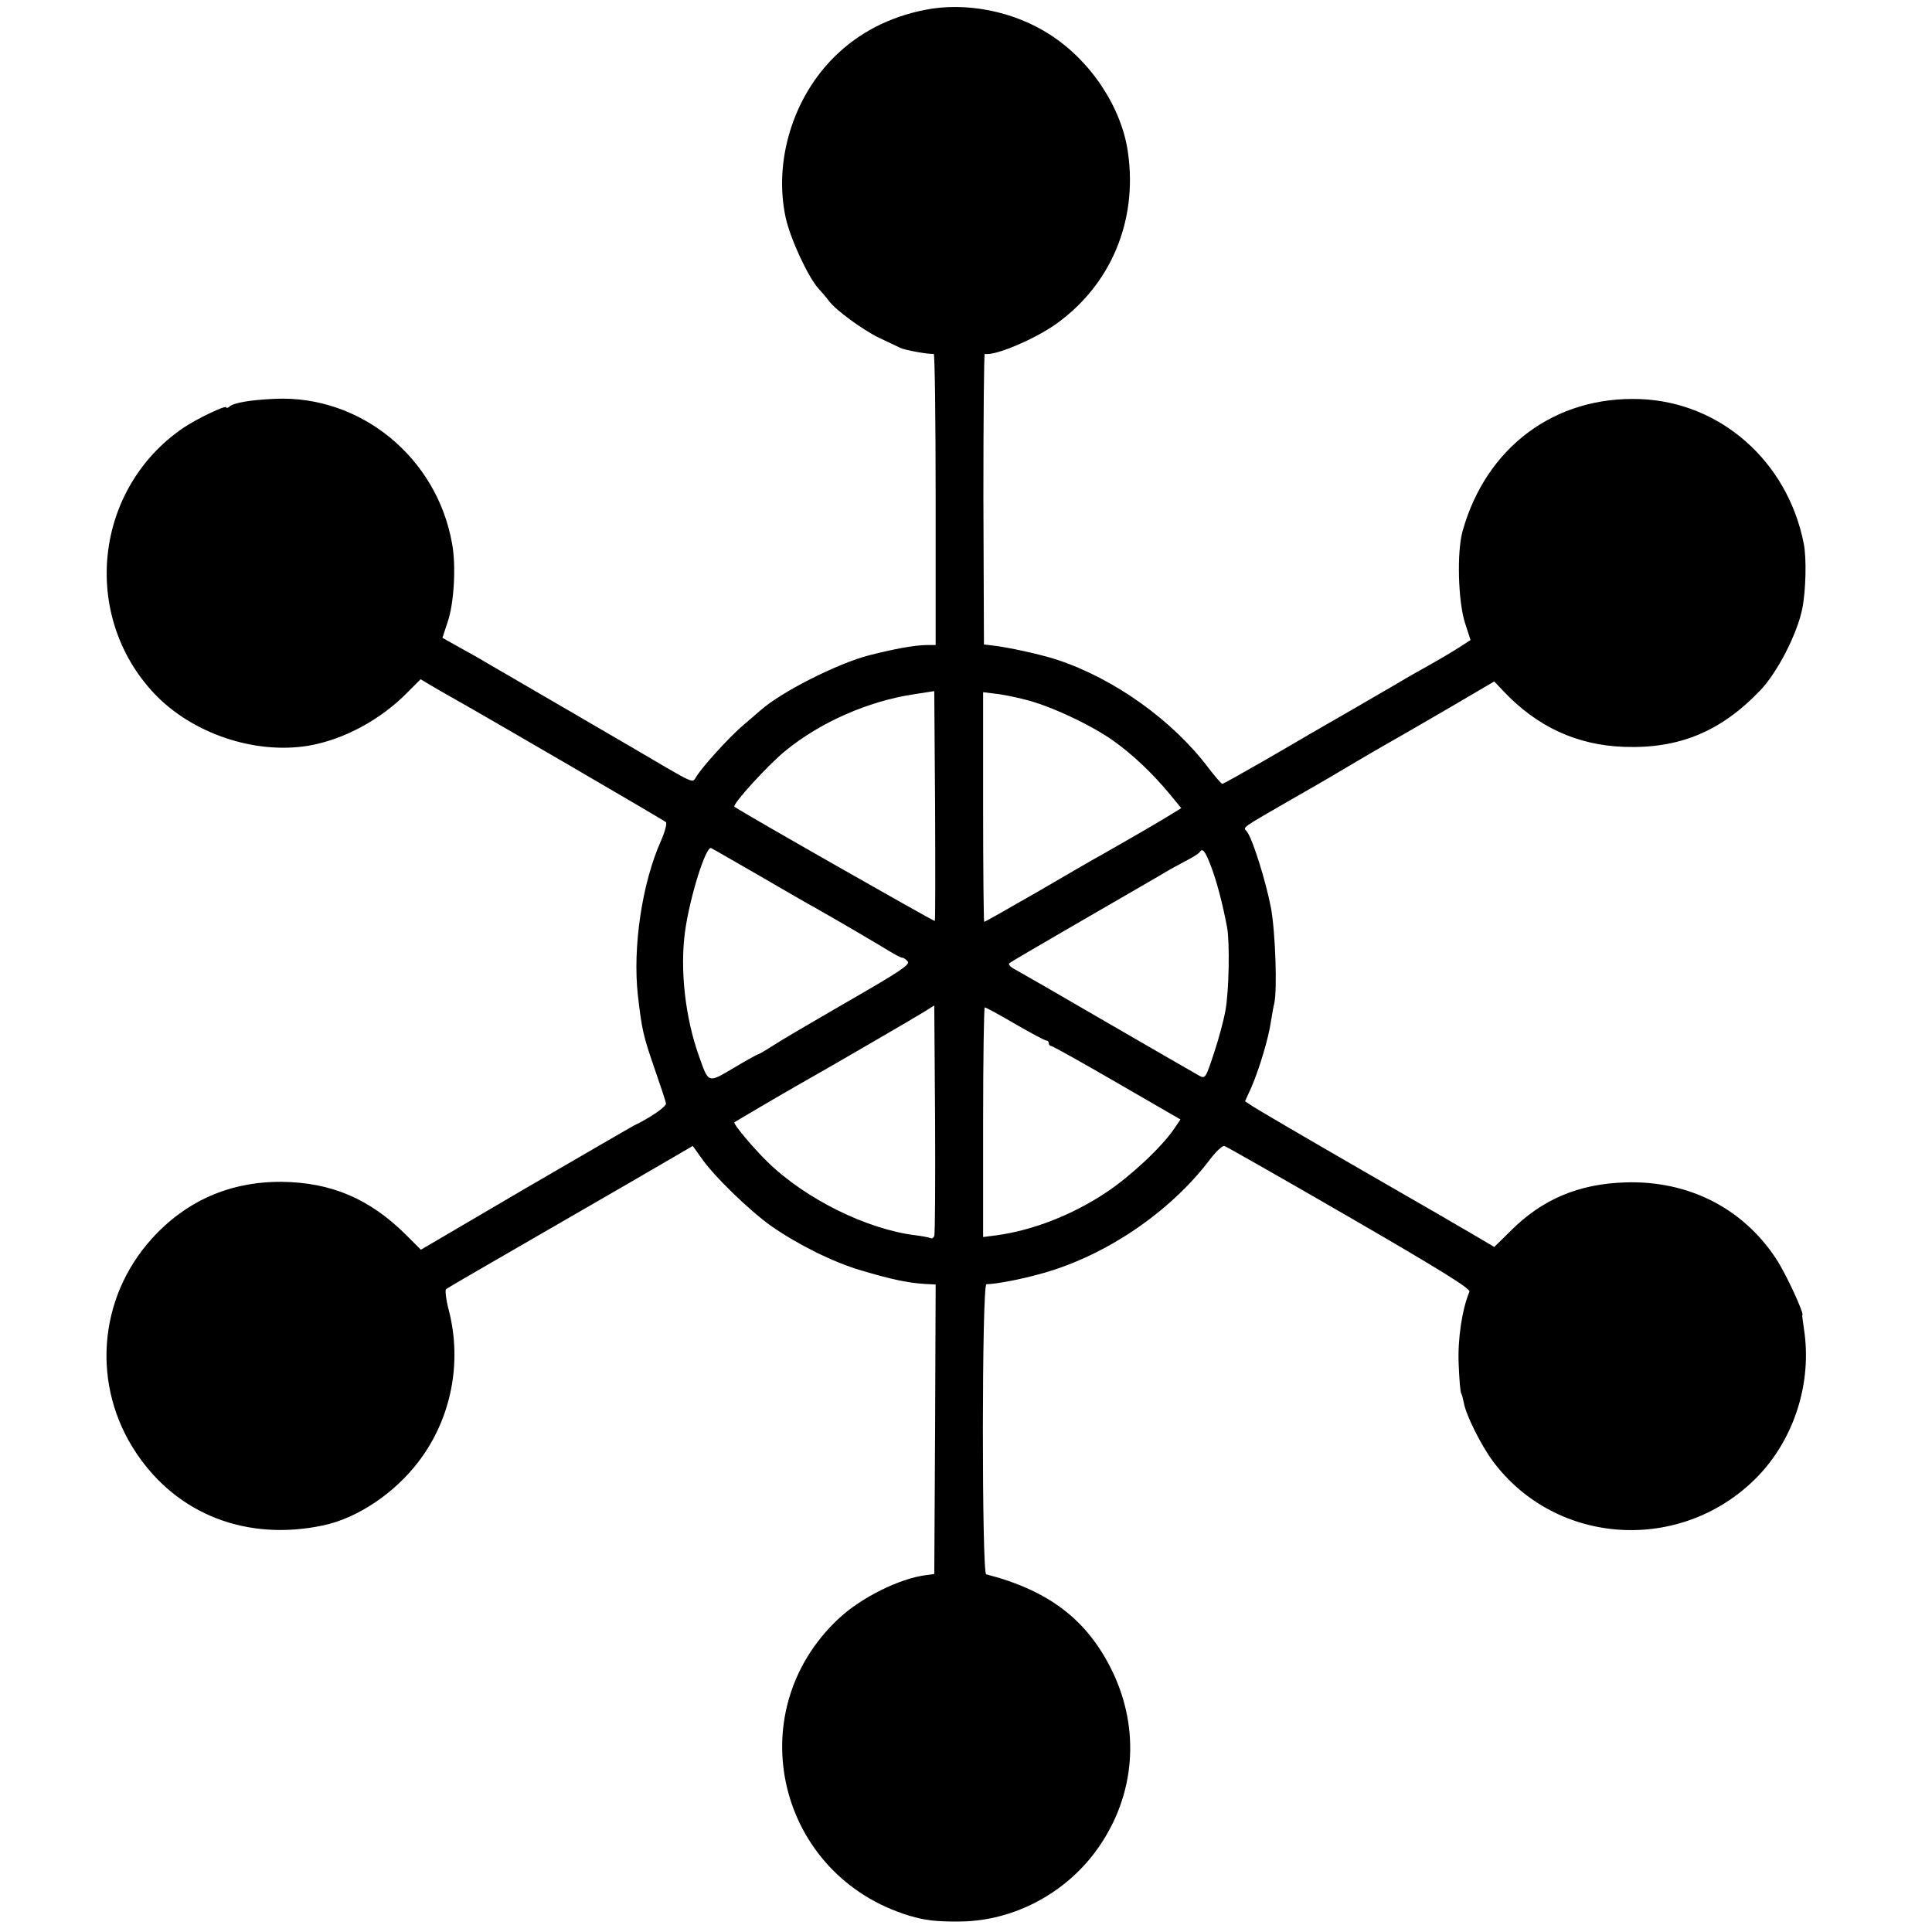 <?xml version="1.0" standalone="no"?>
<!DOCTYPE svg PUBLIC "-//W3C//DTD SVG 20010904//EN"
 "http://www.w3.org/TR/2001/REC-SVG-20010904/DTD/svg10.dtd">
<svg version="1.0" xmlns="http://www.w3.org/2000/svg"
 width="700pt" height="700pt" viewBox="0 0 700 700"
 preserveAspectRatio="xMidYMid meet">
<g transform="translate(0,700) scale(0.1,-0.1)"
fill="#000000" stroke="none">
<path d="M3350 6964 c-129 -26 -237 -82 -325 -168 -152 -149 -223 -381 -178
-586 17 -76 80 -212 118 -255 15 -16 32 -37 39 -46 23 -32 123 -105 181 -133
33 -15 67 -32 76 -36 17 -9 109 -25 122 -22 4 1 7 -236 7 -526 l0 -529 -32 0
c-46 -1 -113 -13 -208 -37 -117 -30 -323 -135 -396 -201 -6 -5 -35 -30 -64
-55 -51 -44 -149 -152 -169 -187 -10 -19 -14 -18 -112 39 -53 32 -621 362
-657 383 -9 6 -47 27 -83 47 l-66 37 19 58 c23 66 31 203 16 283 -55 313 -332
539 -642 525 -88 -4 -147 -14 -163 -27 -7 -6 -13 -8 -13 -4 0 10 -107 -41
-157 -75 -321 -220 -371 -677 -105 -961 137 -145 363 -222 559 -190 129 22
264 95 362 196 l45 45 30 -18 c17 -10 51 -30 76 -44 108 -60 776 -449 783
-456 4 -5 -4 -35 -18 -67 -69 -154 -103 -386 -84 -559 14 -122 19 -147 60
-265 22 -63 41 -121 42 -128 2 -11 -57 -52 -118 -81 -11 -6 -189 -109 -395
-229 l-375 -220 -54 54 c-132 131 -271 190 -451 192 -187 1 -346 -69 -470
-206 -196 -217 -219 -534 -56 -777 149 -223 401 -320 676 -262 125 26 260 117
347 232 118 155 158 358 109 548 -10 38 -14 72 -10 76 5 4 104 62 219 128 116
67 315 182 443 256 l232 135 30 -42 c44 -65 174 -191 254 -248 96 -67 224
-131 326 -161 108 -32 168 -45 231 -49 l39 -2 -2 -525 -3 -524 -30 -4 c-96
-12 -237 -82 -319 -160 -360 -340 -218 -930 259 -1074 56 -17 100 -22 184 -21
196 2 386 104 500 267 134 191 153 429 51 640 -90 185 -228 292 -457 351 -16
4 -16 1051 1 1051 37 1 123 17 201 39 231 64 464 222 608 412 22 29 46 52 53
50 7 -2 211 -118 453 -258 335 -194 439 -259 435 -270 -27 -65 -43 -172 -39
-263 2 -53 6 -101 9 -105 3 -5 7 -21 10 -36 8 -44 61 -150 104 -209 230 -310
687 -337 960 -57 134 139 198 342 168 535 -4 28 -7 50 -6 50 10 0 -60 153 -96
206 -121 183 -318 282 -544 275 -170 -5 -303 -61 -419 -178 l-57 -56 -54 32
c-30 18 -221 129 -425 246 -203 117 -382 222 -397 232 l-27 18 24 53 c27 63
61 174 70 237 4 25 9 54 12 65 11 50 4 258 -12 345 -18 95 -67 253 -88 278
-13 16 -26 7 168 119 83 47 182 105 220 128 39 23 90 53 115 67 25 14 124 71
220 127 l174 102 33 -35 c123 -130 267 -196 438 -202 200 -7 351 56 493 205
62 65 134 205 152 296 13 64 16 185 5 237 -59 297 -302 511 -592 522 -309 12
-559 -174 -644 -479 -21 -76 -16 -255 9 -332 l20 -62 -37 -24 c-20 -13 -70
-43 -111 -66 -41 -23 -91 -51 -110 -63 -53 -31 -291 -169 -325 -188 -16 -10
-93 -54 -170 -99 -77 -44 -143 -81 -146 -81 -4 0 -26 26 -50 57 -130 173 -343
325 -550 393 -58 19 -180 46 -239 52 l-25 3 -2 527 c0 290 2 527 5 526 35 -9
181 53 258 108 198 141 296 372 261 620 -22 163 -134 333 -282 428 -132 86
-307 120 -455 90z m37 -3301 c-3 -2 -701 395 -726 414 -10 7 122 152 185 203
126 103 299 179 462 204 l77 12 3 -415 c1 -228 1 -416 -1 -418z m328 802 c90
-22 239 -92 319 -149 70 -50 140 -116 204 -193 l42 -51 -57 -35 c-55 -33 -157
-92 -233 -135 -19 -10 -121 -69 -227 -131 -106 -61 -194 -111 -197 -111 -2 0
-4 187 -4 416 l0 416 41 -5 c23 -2 74 -12 112 -22z m-965 -637 c91 -53 181
-105 200 -115 85 -48 238 -138 272 -159 21 -13 42 -24 47 -24 5 0 14 -6 20
-14 9 -11 -32 -38 -211 -141 -123 -71 -246 -143 -275 -162 -28 -18 -54 -33
-56 -33 -3 0 -43 -22 -88 -49 -95 -56 -91 -58 -127 44 -49 137 -69 311 -50
450 17 124 76 313 95 302 5 -2 82 -47 173 -99z m1637 35 c21 -54 43 -138 59
-223 10 -55 7 -231 -6 -301 -6 -35 -25 -106 -42 -156 -29 -88 -31 -92 -52 -81
-11 6 -160 92 -331 191 -170 99 -323 187 -338 195 -16 8 -25 18 -20 22 4 4
112 67 238 140 245 142 310 179 336 195 10 6 38 21 64 35 26 13 49 28 51 32
11 17 20 6 41 -49z m-1002 -1341 c-3 -7 -8 -11 -13 -8 -4 2 -28 7 -52 10 -178
21 -402 132 -540 267 -53 52 -125 138 -119 143 4 3 171 101 229 134 105 59
430 248 460 267 l35 22 3 -411 c1 -226 0 -417 -3 -424z m293 768 c57 -33 108
-60 113 -60 5 0 9 -4 9 -10 0 -5 4 -10 9 -10 5 0 112 -60 238 -133 l230 -133
-23 -34 c-44 -65 -157 -171 -244 -229 -124 -83 -268 -139 -401 -157 l-47 -6 0
416 c0 229 3 416 6 416 4 0 54 -27 110 -60z"/>
</g>
</svg>
